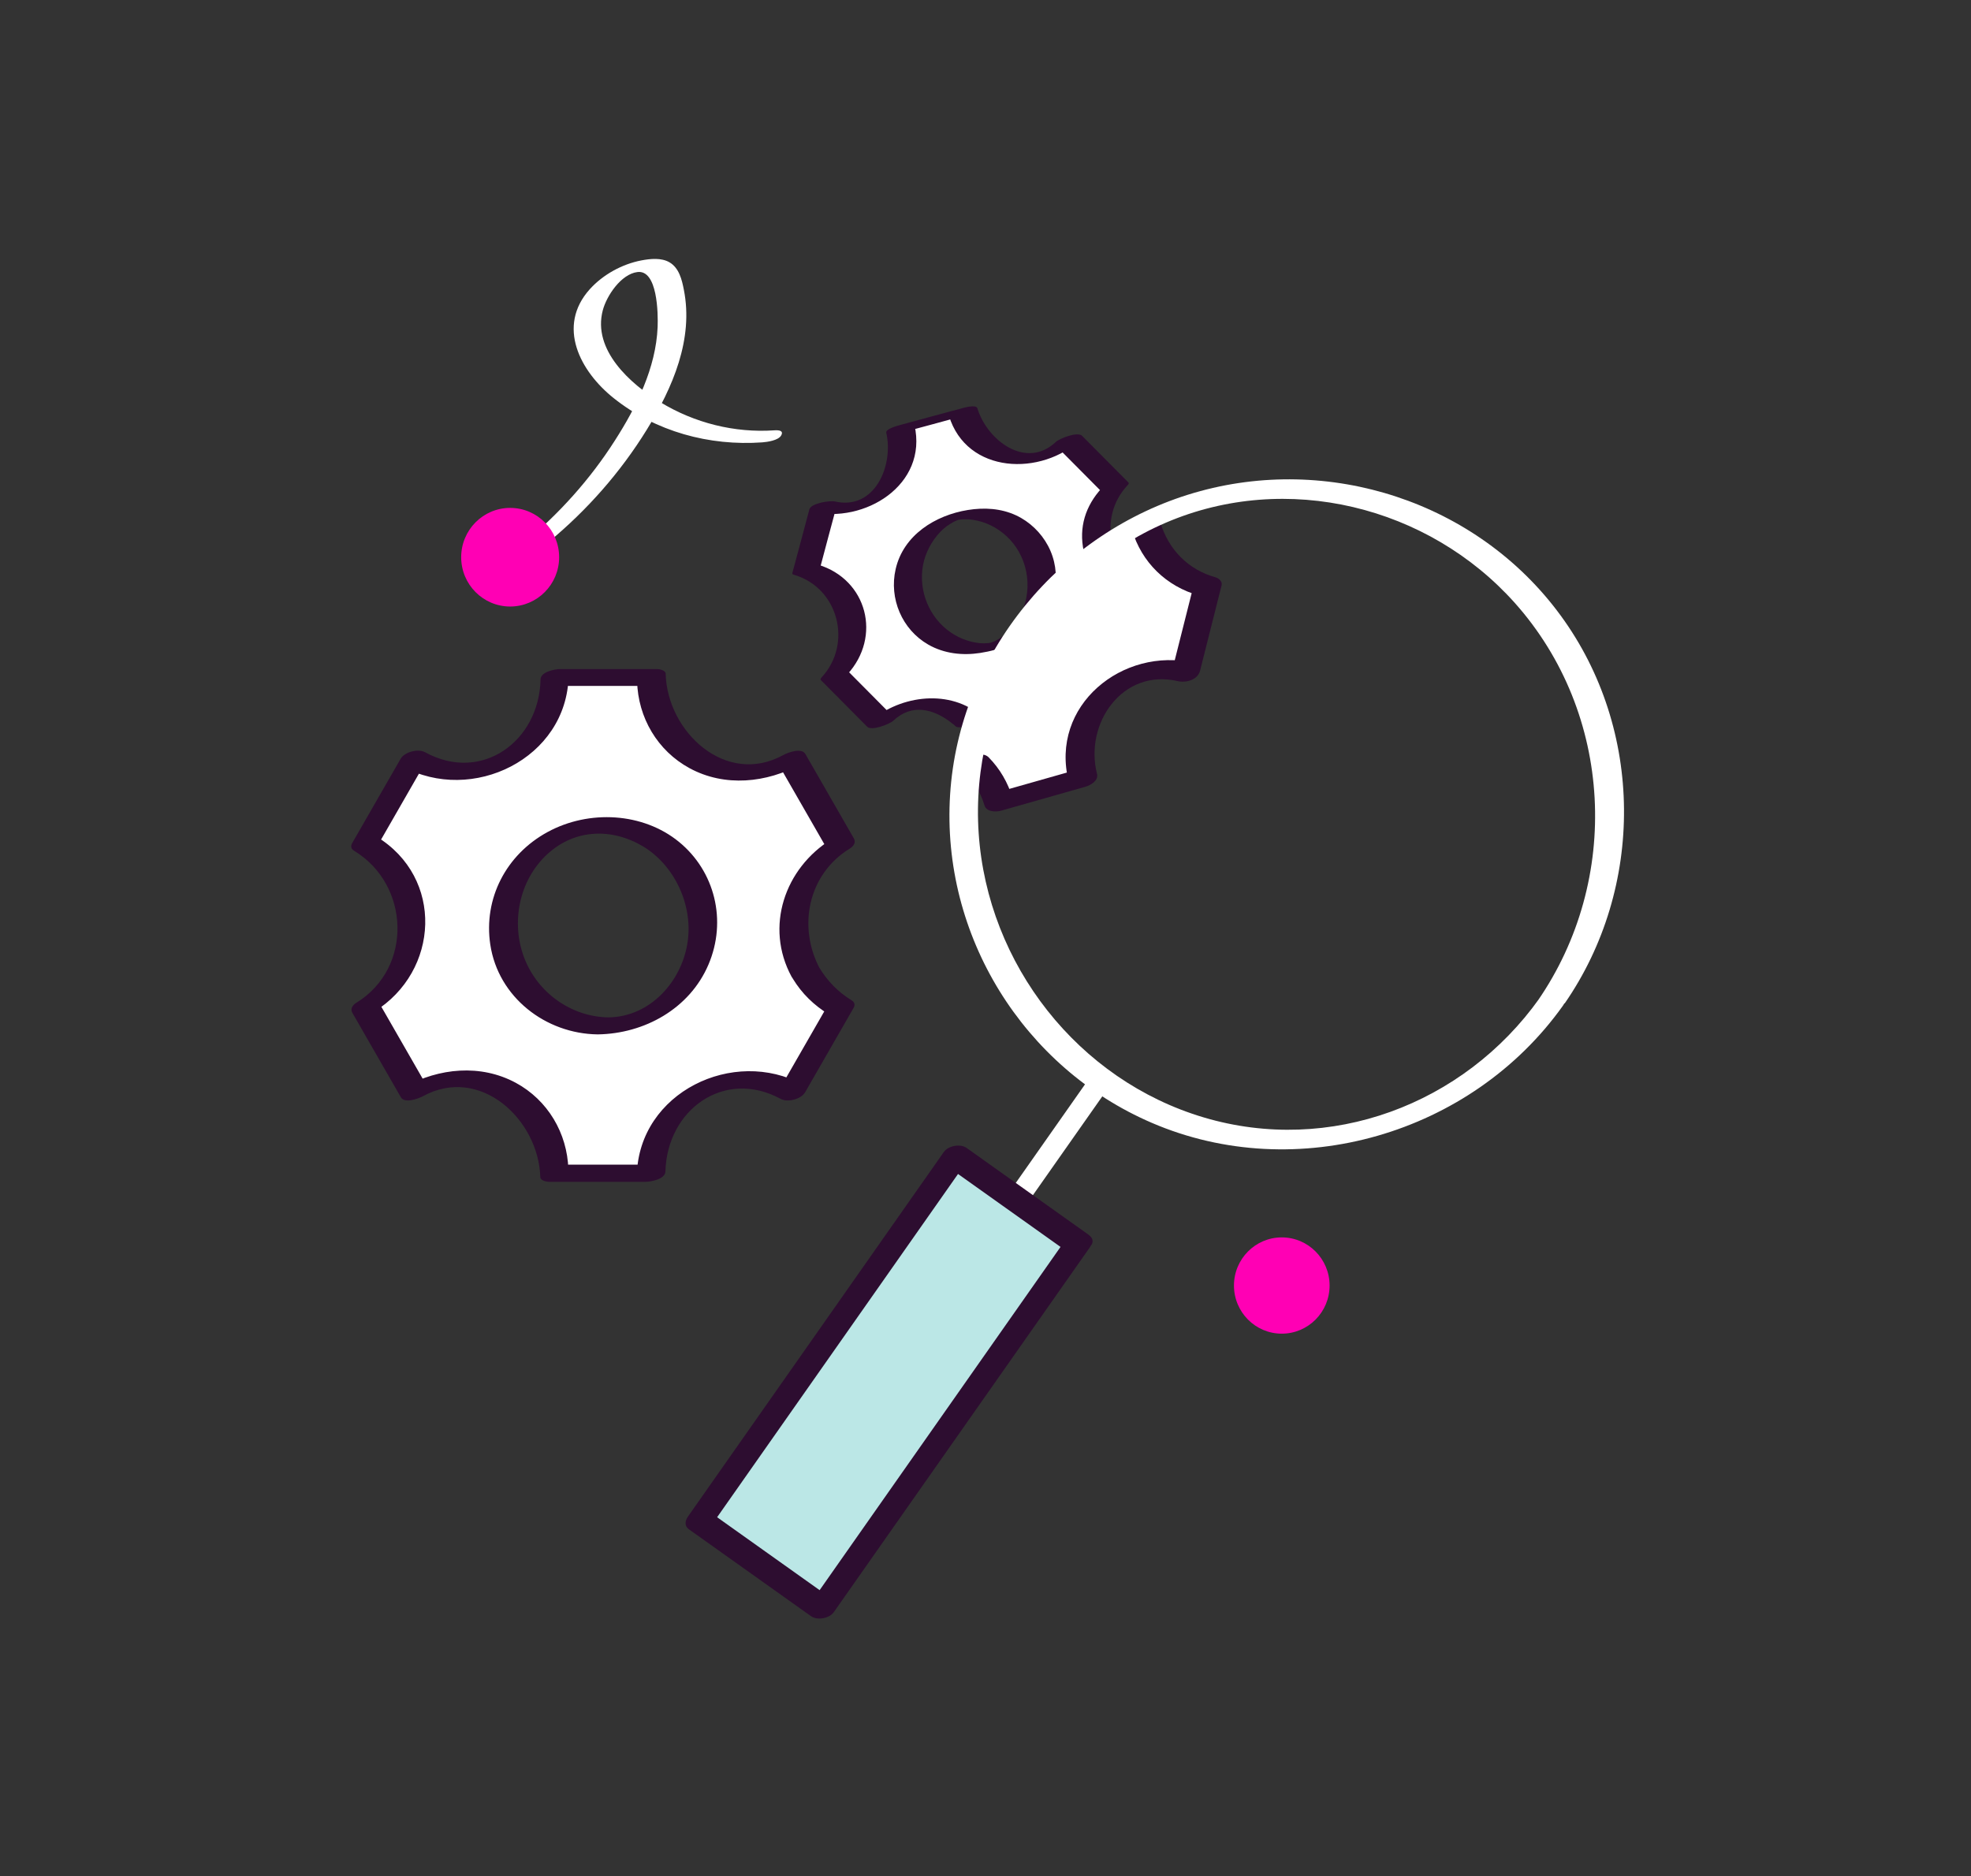 <?xml version="1.0" encoding="utf-8"?>
<svg xmlns="http://www.w3.org/2000/svg" fill="none" height="437" viewBox="0 0 459 437" width="459">
  <rect x="0" y="0" width="459" height="437" fill="#333333" stroke="none"/>
  <g clip-path="url(#clip0_1484_18137)">
    <path d="M227.939 171.498L237.621 150.262L243.46 141.274L252.234 132.073L265.002 123.938L270.086 138.959L232.386 180.486L228.998 176.586L227.939 171.498Z" fill="white"/>
    <path d="M298.496 310.645C304.646 310.645 309.631 305.625 309.631 299.433C309.631 293.241 304.646 288.221 298.496 288.221C292.347 288.221 287.362 293.241 287.362 299.433C287.362 305.625 292.347 310.645 298.496 310.645Z" fill="#FF00B4"/>
    <path d="M187.698 226.646C181.677 216.165 185.308 202.698 195.776 196.574L184.491 176.922C181.283 178.811 177.532 179.908 173.538 179.908C161.496 179.908 151.723 170.006 151.723 157.789H129.182C129.182 161.567 128.275 165.375 126.278 168.879C120.257 179.36 106.883 182.955 96.385 176.861L85.099 196.513C88.336 198.372 91.15 201.083 93.147 204.587C99.168 215.068 95.567 228.504 85.129 234.628L96.415 254.28C99.622 252.391 103.343 251.325 107.337 251.325C119.349 251.325 129.091 261.166 129.152 273.323H151.693C151.693 269.606 152.631 265.828 154.597 262.354C160.618 251.873 173.961 248.309 184.43 254.341L195.716 234.689C192.478 232.831 189.695 230.119 187.728 226.646H187.698ZM140.468 238.955C127.639 238.955 117.231 228.474 117.231 215.556C117.231 202.637 127.639 192.156 140.468 192.156C153.296 192.156 163.705 202.637 163.705 215.556C163.705 228.474 153.296 238.955 140.468 238.955Z" fill="white"/>
    <path d="M190.995 225.762C185.67 215.951 188.151 203.642 197.864 197.671C198.771 197.122 199.407 196.239 198.832 195.264C195.08 188.713 191.328 182.163 187.546 175.612C186.669 174.089 183.401 175.307 182.433 175.856C169.029 183.259 155.354 170.432 155.021 156.935C155.021 156.113 153.538 155.838 152.994 155.838H130.453C129.303 155.838 125.945 156.448 125.884 158.215C125.582 172.718 112.148 182.437 98.986 175.216C97.383 174.332 94.236 175.125 93.298 176.739C89.546 183.29 85.795 189.84 82.013 196.391C81.589 197.122 81.77 197.762 82.497 198.189C95.477 206.08 96.172 225.427 83.041 233.531C82.133 234.08 81.498 234.963 82.073 235.938C85.825 242.489 89.577 249.039 93.359 255.59C94.236 257.113 97.504 255.864 98.472 255.346C111.815 248.034 125.43 260.77 125.824 274.175C125.824 274.998 127.306 275.272 127.851 275.272H150.392C151.541 275.272 154.9 274.663 154.96 272.896C155.323 258.454 168.697 248.826 181.798 255.956C183.401 256.839 186.548 256.047 187.486 254.432C191.238 247.882 194.989 241.331 198.771 234.781C199.195 234.049 199.013 233.409 198.287 232.983C195.11 231.033 192.66 228.474 190.723 225.275C189.513 223.294 183.129 225.457 184.611 227.925C186.76 231.46 189.543 234.141 193.053 236.304L192.569 234.506C188.817 241.057 185.065 247.608 181.283 254.158L186.971 252.635C170.845 243.86 148.818 254.402 148.304 273.658L152.873 271.281H130.332L132.359 272.378C132.117 263.938 127.548 256.23 120.105 252.208C111.906 247.79 102.224 248.765 94.266 253.153L99.38 252.909C95.628 246.358 91.876 239.808 88.094 233.257L87.126 235.664C102.375 226.219 103.434 204.404 87.64 194.837L88.124 196.635C91.876 190.084 95.628 183.534 99.41 176.983L93.722 178.506C109.879 187.373 132.026 176.739 132.419 157.392L127.851 159.769H150.392L148.364 158.672C148.576 167.142 153.115 174.881 160.588 178.933C168.787 183.381 178.53 182.376 186.518 177.988L181.404 178.232C185.156 184.783 188.908 191.333 192.69 197.884L193.658 195.477C182.736 202.21 178.046 215.89 184.339 227.499C185.61 229.845 191.994 227.712 190.935 225.732L190.995 225.762Z" fill="#2D0D30"/>
    <path d="M141.708 236.974C133.025 236.852 125.188 231.246 122.072 223.081C118.956 214.915 120.862 205.105 127.367 199.042C133.872 192.979 142.586 192.857 149.756 197.153C156.927 201.449 161.345 210.559 160.165 219.181C158.894 228.535 151.451 236.852 141.708 236.974C140.256 236.974 138.138 237.401 137.382 238.833C136.655 240.143 137.987 240.965 139.197 240.935C150.059 240.783 160.588 234.963 164.975 224.696C169.362 214.428 166.458 202.911 158.107 196.086C149.756 189.262 137.2 188.53 127.518 193.801C117.836 199.072 112.572 209.309 114.175 220.004C116.021 232.313 127.095 240.783 139.167 240.935C140.589 240.935 142.737 240.478 143.493 239.076C144.25 237.675 142.858 236.974 141.678 236.974H141.708Z" fill="#2D0D30"/>
    <path d="M255.684 127.533C254.443 122.627 255.744 117.204 259.587 113.365L248.876 102.579C247.121 104.377 244.882 105.748 242.28 106.449C234.474 108.551 226.426 103.859 224.308 95.938L209.694 99.898C210.36 102.336 210.42 104.956 209.694 107.576C207.606 115.437 199.558 120.068 191.722 117.996L187.789 132.712C190.209 133.352 192.478 134.632 194.354 136.521C200.042 142.249 200.042 151.602 194.354 157.391L205.065 168.177C206.82 166.41 209.059 165.069 211.63 164.368C216.441 163.058 221.312 164.368 224.852 167.354M224.852 167.354C225.155 167.598 225.458 167.872 225.73 168.146ZM238.014 146.484C231.932 152.608 222.039 152.608 215.957 146.484C209.876 140.36 209.876 130.397 215.957 124.273C222.039 118.149 231.932 118.149 238.014 124.273C244.095 130.397 244.095 140.36 238.014 146.484Z" fill="white"/>
    <path d="M258.982 126.649C257.923 121.683 259.072 116.808 262.552 113.061C262.824 112.756 263.006 112.604 262.703 112.299C259.133 108.704 255.563 105.109 251.992 101.513C250.964 100.477 246.819 102.092 245.911 102.915C239.012 109.465 229.875 102.61 227.606 95.085C227.334 94.171 224.489 94.963 224.066 95.085C219.195 96.395 214.323 97.705 209.452 99.045C208.938 99.198 206.184 99.898 206.396 100.813C208.151 108.551 203.643 118.91 194.445 116.808C193.295 116.534 188.878 117.204 188.485 118.636C187.184 123.542 185.882 128.447 184.551 133.352C184.43 133.779 184.672 133.84 185.066 133.931C195.262 137.039 198.56 149.896 191.389 157.726C191.117 158.031 190.935 158.184 191.238 158.488L201.949 169.274C202.977 170.31 207.122 168.695 208.03 167.872C212.357 163.79 217.409 165.069 221.736 168.482C223.067 169.548 228.725 166.897 227.969 166.288C220.405 160.347 208.907 162.144 202.1 168.512L208.181 167.111L197.471 156.325L197.319 157.087C205.367 148.312 201.979 134.997 190.512 131.524L191.026 132.103C192.327 127.198 193.628 122.292 194.959 117.387L188.999 119.215C201.313 122.049 216.139 112.969 212.962 99.015L209.906 100.782C214.777 99.472 219.648 98.162 224.52 96.821H220.98C225.125 110.471 242.583 111.019 251.811 102.245L245.729 103.646C249.3 107.241 252.87 110.836 256.44 114.432L256.591 113.67C252.779 117.814 251.175 122.841 252.386 128.416C252.658 129.635 259.284 128.051 258.982 126.649Z" fill="#2D0D30"/>
    <path d="M221.736 168.451C222.039 168.695 222.341 168.969 222.614 169.244C222.825 169.335 223.037 169.396 223.279 169.396C223.612 169.426 223.945 169.396 224.278 169.396C224.701 169.365 225.125 169.274 225.518 169.183C225.972 169.091 226.396 168.969 226.819 168.817L227.576 168.512C227.969 168.36 228.332 168.147 228.665 167.873L228.937 167.568C229.058 167.355 228.998 167.202 228.816 167.111C228.544 166.837 228.241 166.562 227.939 166.319C227.727 166.227 227.515 166.166 227.273 166.166C226.94 166.136 226.607 166.166 226.275 166.166C225.851 166.197 225.427 166.288 225.034 166.38C224.58 166.471 224.157 166.593 223.733 166.745L222.977 167.05C222.583 167.202 222.22 167.416 221.887 167.69L221.615 167.994C221.494 168.208 221.555 168.36 221.736 168.451Z" fill="#2D0D30"/>
    <path d="M235.049 146.82C234.081 147.795 232.84 148.77 231.721 149.318C231.811 149.287 231.025 149.623 231.297 149.501C231.569 149.379 230.329 149.805 231.085 149.592C230.904 149.653 230.692 149.714 230.51 149.744C230.571 149.744 231.055 149.653 230.662 149.714C230.51 149.714 230.359 149.775 230.208 149.805C230.722 149.714 230.057 149.805 229.966 149.805C227.666 150.049 224.641 149.257 222.371 147.916C217.107 144.87 214.142 138.867 214.777 132.804C215.08 129.849 216.351 127.015 218.226 124.73C219.104 123.664 220.163 122.689 221.343 121.988C221.645 121.805 221.978 121.623 222.281 121.44C221.948 121.623 223.037 121.135 222.674 121.257C222.371 121.379 223.733 120.922 222.886 121.166C223.037 121.135 223.188 121.074 223.34 121.044C223.854 120.891 222.553 121.166 223.491 121.044C224.066 120.952 223.309 121.044 223.884 120.983C224.217 120.983 224.096 120.952 224.55 120.952C225.216 120.952 225.881 120.952 226.547 121.074C227.999 121.288 229.361 121.714 230.692 122.354C233.445 123.694 235.745 125.827 237.258 128.508C240.586 134.358 239.799 142.006 235.079 146.85C234.111 147.855 235.987 147.795 236.592 147.734C237.893 147.612 240.041 147.216 241.009 146.21C245.911 141.153 247.454 133.505 244.065 127.137C242.431 124.06 239.769 121.501 236.622 120.038C233.082 118.393 229.179 118.18 225.397 118.789C217.833 120.008 210.39 124.609 208.575 132.561C207.001 139.416 210.057 146.637 216.169 150.141C219.83 152.243 224.126 152.73 228.241 152.091C232.901 151.39 237.621 149.562 241.009 146.18C242.008 145.174 240.102 145.235 239.497 145.296C238.165 145.418 236.078 145.814 235.079 146.82H235.049Z" fill="#2D0D30"/>
    <path d="M227.273 177.805C229.694 180.182 231.569 183.198 232.568 186.733L252.204 181.157C251.266 177.897 251.175 174.363 252.053 170.859C254.746 160.226 265.517 153.797 276.167 156.508L281.19 136.582C277.922 135.76 274.806 134.084 272.204 131.555C269.602 129.026 267.816 125.827 266.939 122.506" fill="white"/>
    <path d="M224.247 179.238C226.638 181.675 228.271 184.356 229.27 187.616C229.754 189.14 231.902 189.17 233.112 188.835C239.648 186.976 246.213 185.118 252.749 183.259C253.959 182.924 255.865 181.827 255.472 180.274C252.476 168.483 261.432 155.686 274.2 158.641C276.137 159.098 278.89 158.428 279.465 156.234C281.129 149.592 282.823 142.95 284.488 136.308C284.699 135.425 283.822 134.694 283.096 134.48C276.712 132.713 272.082 127.991 270.207 121.623C269.359 118.789 262.794 120.557 263.611 123.39C265.85 131.007 271.629 136.583 279.223 138.715L277.831 136.887C276.167 143.529 274.473 150.171 272.809 156.813L278.073 154.406C261.493 150.567 244.398 164.278 248.876 182.041L251.599 179.055C245.064 180.913 238.498 182.772 231.963 184.63L235.805 185.849C234.686 182.254 232.87 179.085 230.238 176.404C228.271 174.393 222.039 177.044 224.187 179.238H224.247Z" fill="#2D0D30"/>
    <path d="M127.821 126.193C136.746 118.789 144.492 110.014 150.604 100.112C156.716 90.21 161.526 78.968 159.257 67.512C158.803 65.135 158.138 62.423 155.929 61.113C154.023 59.986 151.451 60.26 149.363 60.656C144.885 61.51 140.438 63.947 137.352 67.359C129.576 76.012 135.082 86.493 142.919 92.739C152.691 100.539 165.187 103.921 177.532 103.037C178.712 102.946 181.284 102.58 181.919 101.422C182.554 100.265 181.344 100.173 180.346 100.234C171.057 100.874 161.738 98.528 153.781 93.683C146.791 89.418 137.926 81.527 140.377 72.265C141.285 68.852 144.643 63.855 148.425 63.368C153.145 62.759 153.266 73.057 153.145 76.165C152.752 85.701 148.244 94.719 143.191 102.611C137.382 111.72 130.12 119.764 121.83 126.619C120.62 127.625 122.889 127.807 123.403 127.807C124.916 127.747 126.611 127.168 127.791 126.193H127.821Z" fill="white"/>
    <path d="M118.804 141.274C125.104 141.274 130.211 136.132 130.211 129.788C130.211 123.444 125.104 118.302 118.804 118.302C112.505 118.302 107.398 123.444 107.398 129.788C107.398 136.132 112.505 141.274 118.804 141.274Z" fill="#FF00B4"/>
    <path d="M222.562 269.275L162.961 354.23L191.428 374.483L251.03 289.527L222.562 269.275Z" fill="#BBE7E6"/>
    <path d="M364.364 233.744C383.032 206.75 382.881 169.914 363.426 143.346C343.971 116.778 309.298 105.657 278.073 114.798C246.849 123.938 223.31 152.243 221.252 185.148C219.195 217.901 238.317 248.673 268.21 261.531C301.946 276.064 342.64 264.181 363.941 234.293C366.331 230.941 360.128 230.271 358.494 232.556C340.855 257.326 309.661 268.995 280.343 260.282C251.085 251.598 229.966 224.665 227.909 194.075C225.821 163.516 243.46 133.779 271.508 121.744C299.555 109.71 332.625 117.844 352.806 140.482C375.71 166.197 377.586 204.891 358.101 233.104C357.133 234.506 358.948 235.511 360.038 235.664C361.702 235.907 363.426 235.024 364.334 233.683L364.364 233.744Z" fill="white"/>
    <path d="M253.293 251.689C247.605 259.794 241.887 267.928 236.199 276.033C235.382 277.191 234.595 278.318 233.778 279.476C232.931 280.694 234.535 281.06 235.473 281.06C236.804 281.06 239.013 280.542 239.86 279.354C245.548 271.249 251.266 263.115 256.955 255.01C257.771 253.852 258.558 252.725 259.375 251.567C260.222 250.349 258.619 249.983 257.681 249.983C256.349 249.983 254.141 250.501 253.293 251.689Z" fill="white"/>
    <path d="M253.566 287.642C244.065 280.878 234.595 274.145 225.095 267.381C223.642 266.345 220.829 266.863 219.8 268.325C202.372 293.157 184.975 317.958 167.547 342.789C165.097 346.293 162.646 349.766 160.195 353.27C159.529 354.245 159.348 355.403 160.407 356.195C169.907 362.959 179.378 369.692 188.878 376.456C190.33 377.492 193.144 376.974 194.173 375.511C211.6 350.68 228.998 325.879 246.425 301.048C248.876 297.544 251.327 294.071 253.778 290.567C256.228 287.063 250.026 286.088 248.271 288.587C230.843 313.418 213.446 338.219 196.018 363.05C193.568 366.554 191.117 370.027 188.666 373.531L193.961 372.586C184.461 365.823 174.99 359.089 165.49 352.325L165.702 355.25C183.129 330.419 200.527 305.618 217.954 280.787C220.405 277.283 222.856 273.81 225.306 270.306L220.012 271.25C229.512 278.014 238.982 284.748 248.483 291.511C250.873 293.218 256.622 289.866 253.566 287.673V287.642Z" fill="#2D0D30"/>
  </g>
  <defs>
    <clipPath id="clip0_1484_18137">
      <rect fill="white" height="316.652" transform="translate(81.831 60.321)" width="296.39"/>
    </clipPath>
  </defs>
</svg>